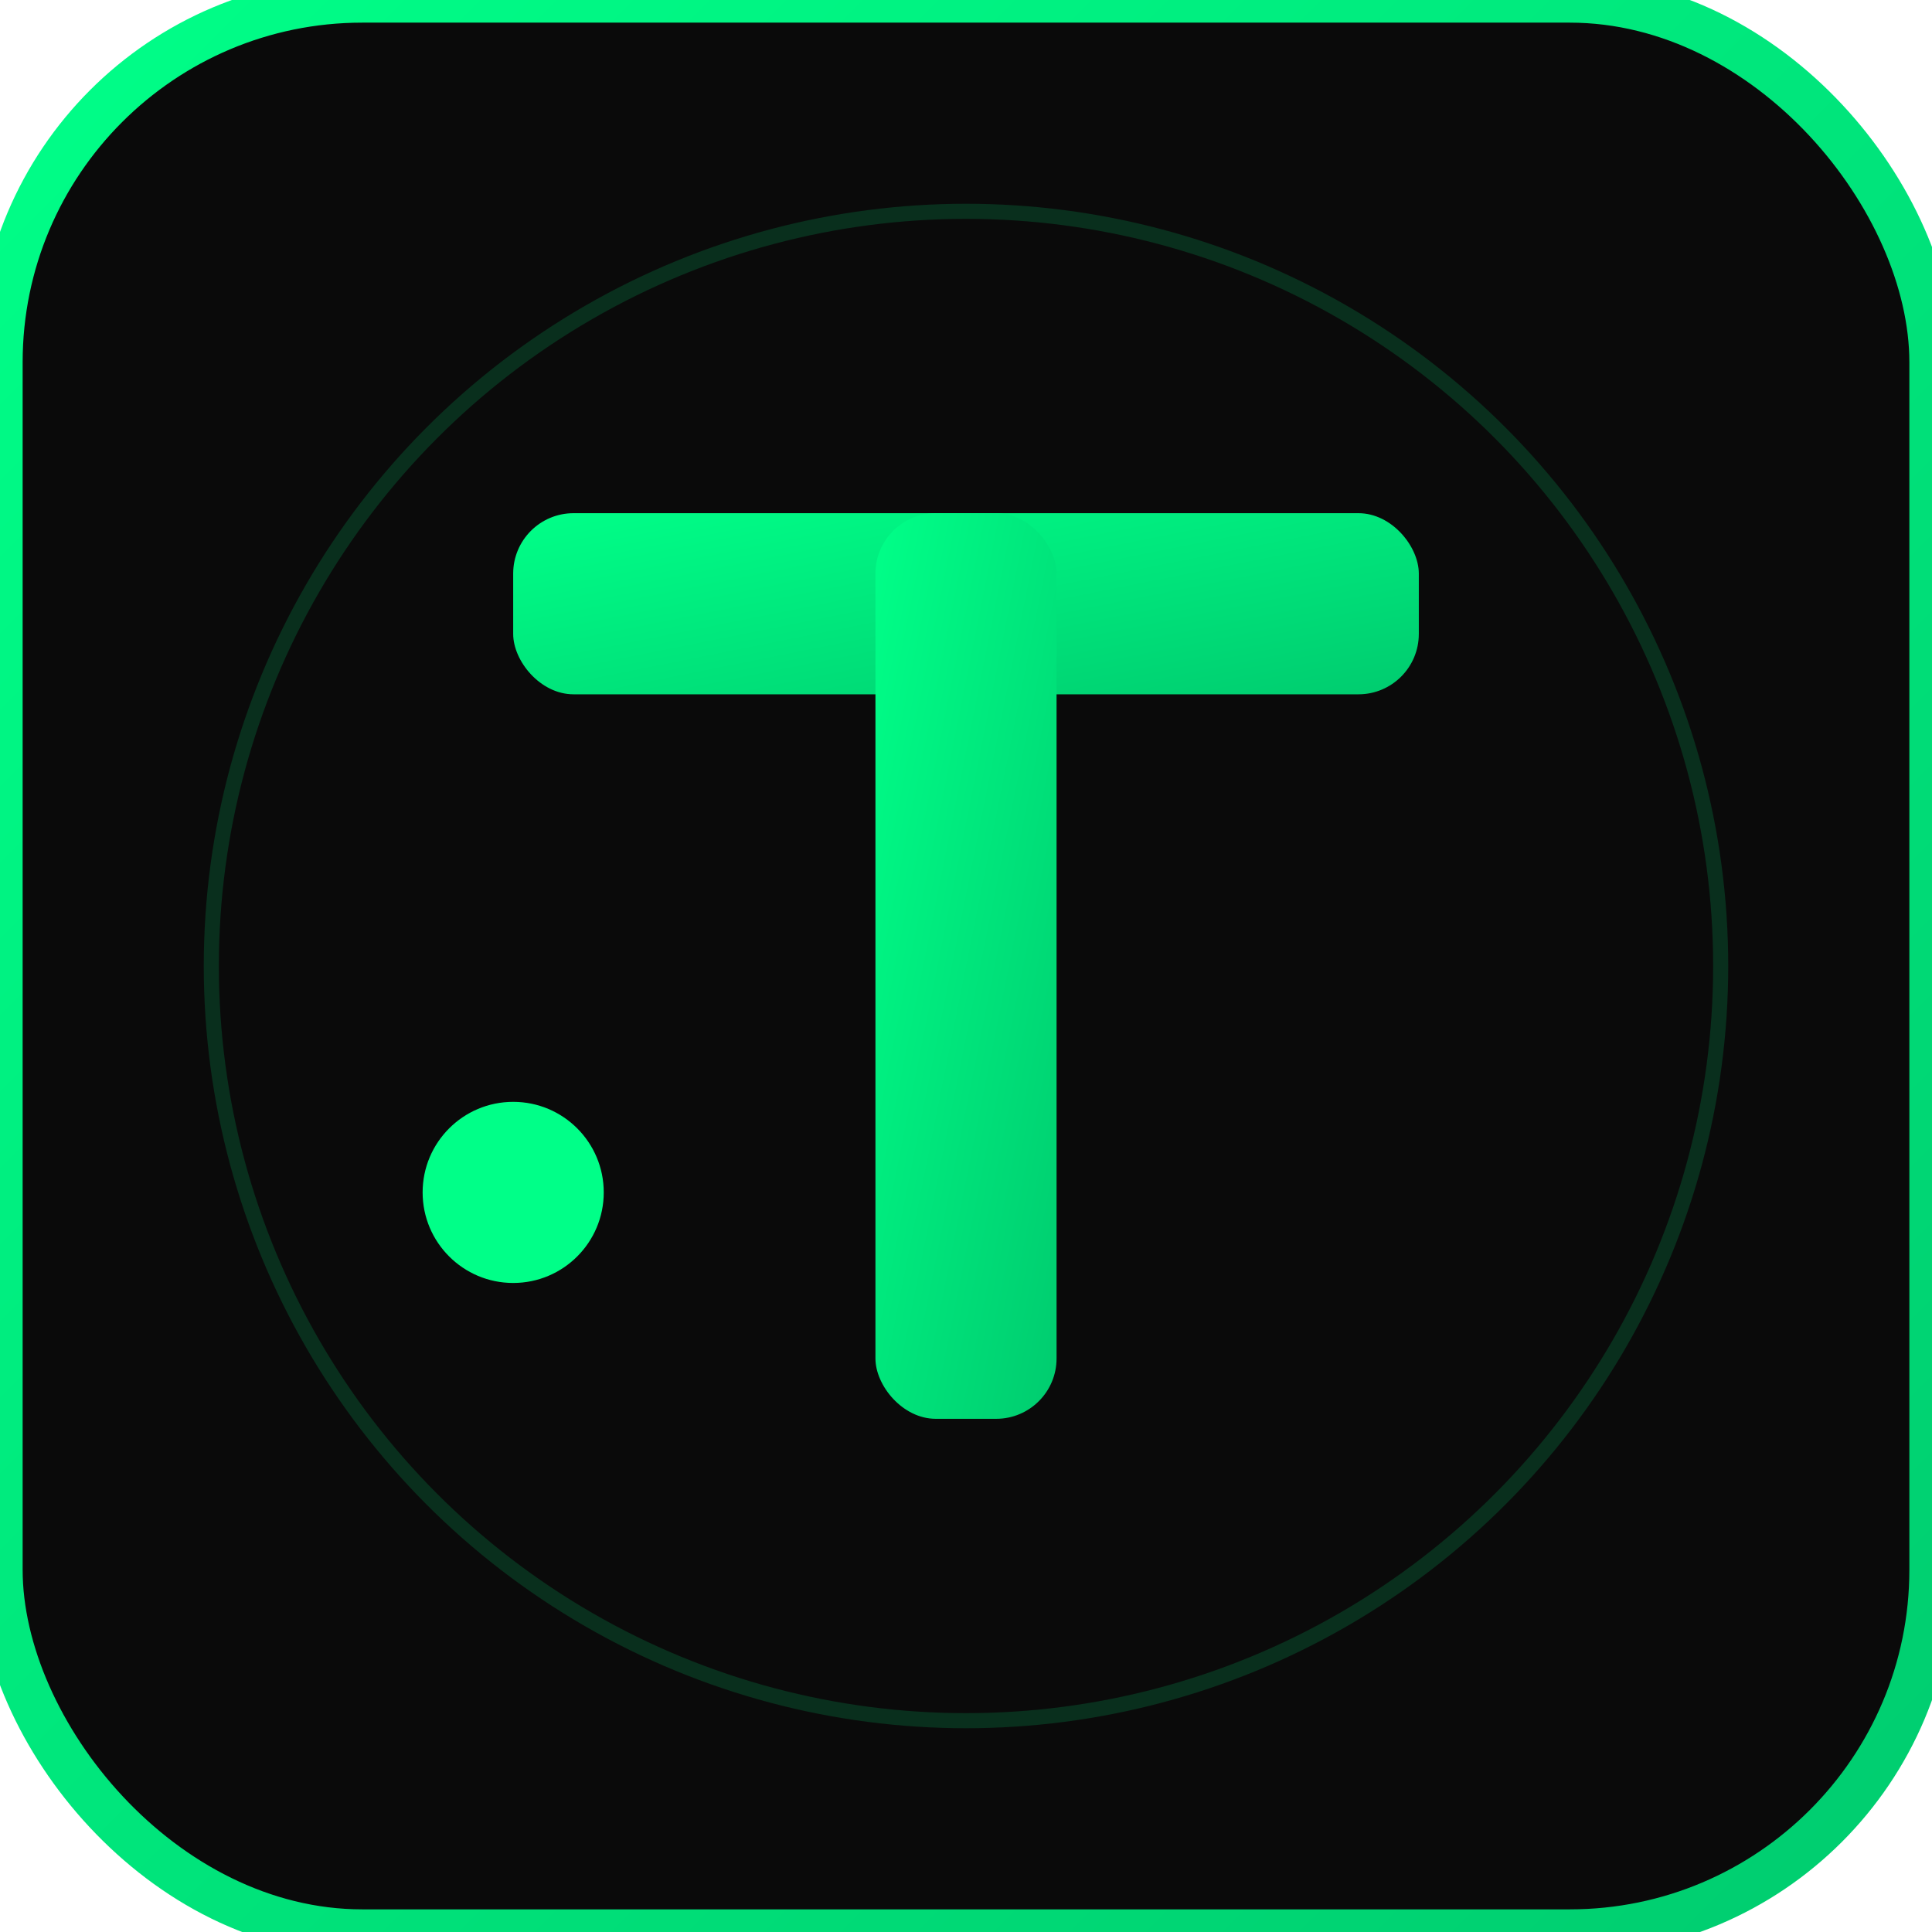 <svg xmlns="http://www.w3.org/2000/svg" viewBox="0 0 128 128">
  <defs>
    <linearGradient id="grad1" x1="0%" y1="0%" x2="100%" y2="100%">
      <stop offset="0%" style="stop-color:#00ff88;stop-opacity:1" />
      <stop offset="100%" style="stop-color:#00cc6f;stop-opacity:1" />
    </linearGradient>
  </defs>
  
  <!-- Background -->
  <rect width="128" height="128" fill="#0a0a0a" rx="24"/>
  
  <!-- Glow circle -->
  <circle cx="64" cy="64" r="50" fill="none" stroke="#00ff88" stroke-width="1" opacity="0.15"/>
  
  <!-- Main design - Minimalist "T" shape -->
  <g transform="translate(64, 64)">
    <!-- Horizontal bar of T -->
    <rect x="-30" y="-30" width="60" height="12" fill="url(#grad1)" rx="4"/>
    <!-- Vertical bar of T -->
    <rect x="-6" y="-30" width="12" height="60" fill="url(#grad1)" rx="4"/>
    <!-- Accent dot (representing "I") -->
    <circle cx="-30" cy="15" r="6" fill="#00ff88"/>
  </g>
  
  <!-- Border -->
  <rect width="128" height="128" fill="none" stroke="url(#grad1)" stroke-width="3" rx="24"/>
</svg>
